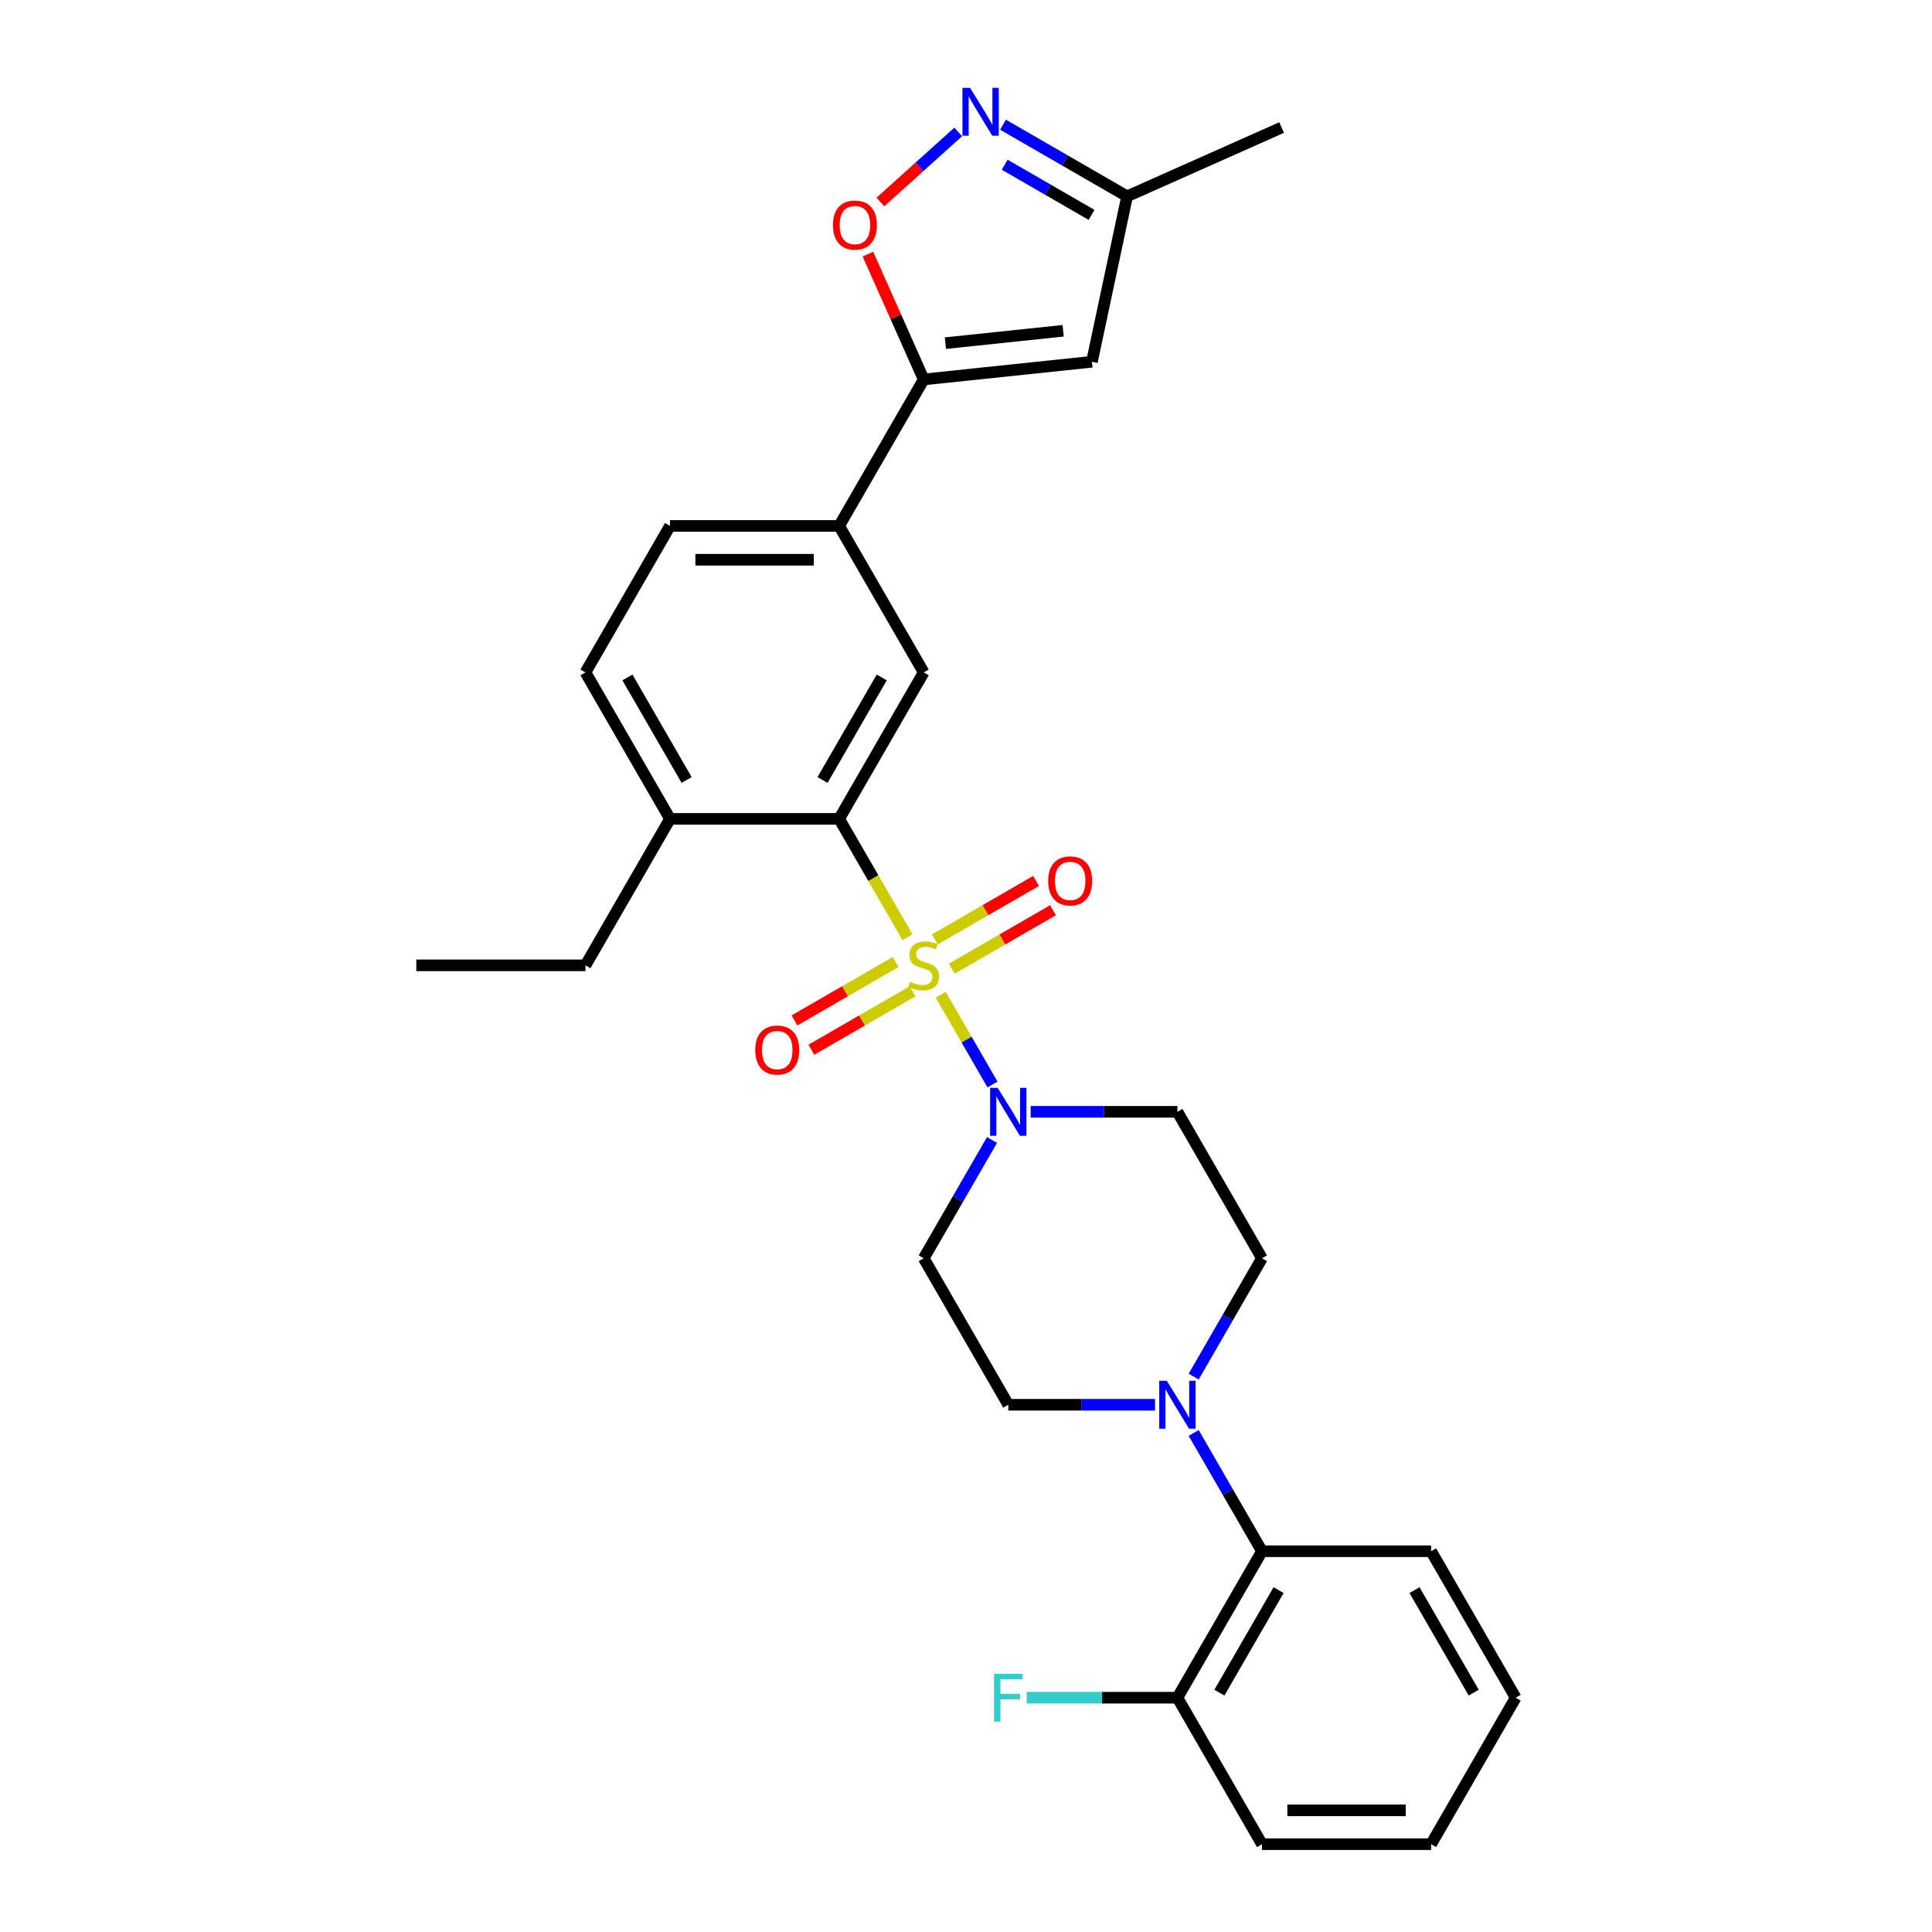 <?xml version='1.0' encoding='iso-8859-1'?>
<svg version='1.1' baseProfile='full'
              xmlns='http://www.w3.org/2000/svg'
                      xmlns:rdkit='http://www.rdkit.org/xml'
                      xmlns:xlink='http://www.w3.org/1999/xlink'
                  xml:space='preserve'
width='1000px' height='1000px' viewBox='0 0 1000 1000'>
<!-- END OF HEADER -->
<rect style='opacity:1.0;fill:#FFFFFF;stroke:none' width='1000' height='1000' x='0' y='0'> </rect>
<path class='bond-0' d='M 469.714,485.11 L 452.028,454.478' style='fill:none;fill-rule:evenodd;stroke:#CCCC00;stroke-width:6px;stroke-linecap:butt;stroke-linejoin:miter;stroke-opacity:1' />
<path class='bond-0' d='M 452.028,454.478 L 434.343,423.845' style='fill:none;fill-rule:evenodd;stroke:#000000;stroke-width:6px;stroke-linecap:butt;stroke-linejoin:miter;stroke-opacity:1' />
<path class='bond-1' d='M 486.899,514.875 L 500.309,538.102' style='fill:none;fill-rule:evenodd;stroke:#CCCC00;stroke-width:6px;stroke-linecap:butt;stroke-linejoin:miter;stroke-opacity:1' />
<path class='bond-1' d='M 500.309,538.102 L 513.719,561.329' style='fill:none;fill-rule:evenodd;stroke:#0000FF;stroke-width:6px;stroke-linecap:butt;stroke-linejoin:miter;stroke-opacity:1' />
<path class='bond-10' d='M 492.629,501.388 L 518.829,486.262' style='fill:none;fill-rule:evenodd;stroke:#CCCC00;stroke-width:6px;stroke-linecap:butt;stroke-linejoin:miter;stroke-opacity:1' />
<path class='bond-10' d='M 518.829,486.262 L 545.029,471.135' style='fill:none;fill-rule:evenodd;stroke:#FF0000;stroke-width:6px;stroke-linecap:butt;stroke-linejoin:miter;stroke-opacity:1' />
<path class='bond-10' d='M 483.875,486.225 L 510.075,471.099' style='fill:none;fill-rule:evenodd;stroke:#CCCC00;stroke-width:6px;stroke-linecap:butt;stroke-linejoin:miter;stroke-opacity:1' />
<path class='bond-10' d='M 510.075,471.099 L 536.275,455.972' style='fill:none;fill-rule:evenodd;stroke:#FF0000;stroke-width:6px;stroke-linecap:butt;stroke-linejoin:miter;stroke-opacity:1' />
<path class='bond-11' d='M 463.6,497.931 L 437.4,513.058' style='fill:none;fill-rule:evenodd;stroke:#CCCC00;stroke-width:6px;stroke-linecap:butt;stroke-linejoin:miter;stroke-opacity:1' />
<path class='bond-11' d='M 437.4,513.058 L 411.199,528.184' style='fill:none;fill-rule:evenodd;stroke:#FF0000;stroke-width:6px;stroke-linecap:butt;stroke-linejoin:miter;stroke-opacity:1' />
<path class='bond-11' d='M 472.354,513.094 L 446.154,528.221' style='fill:none;fill-rule:evenodd;stroke:#CCCC00;stroke-width:6px;stroke-linecap:butt;stroke-linejoin:miter;stroke-opacity:1' />
<path class='bond-11' d='M 446.154,528.221 L 419.954,543.347' style='fill:none;fill-rule:evenodd;stroke:#FF0000;stroke-width:6px;stroke-linecap:butt;stroke-linejoin:miter;stroke-opacity:1' />
<path class='bond-7' d='M 434.343,423.845 L 478.114,348.031' style='fill:none;fill-rule:evenodd;stroke:#000000;stroke-width:6px;stroke-linecap:butt;stroke-linejoin:miter;stroke-opacity:1' />
<path class='bond-7' d='M 425.746,403.719 L 456.386,350.649' style='fill:none;fill-rule:evenodd;stroke:#000000;stroke-width:6px;stroke-linecap:butt;stroke-linejoin:miter;stroke-opacity:1' />
<path class='bond-15' d='M 434.343,423.845 L 346.8,423.845' style='fill:none;fill-rule:evenodd;stroke:#000000;stroke-width:6px;stroke-linecap:butt;stroke-linejoin:miter;stroke-opacity:1' />
<path class='bond-12' d='M 513.465,590.059 L 495.79,620.673' style='fill:none;fill-rule:evenodd;stroke:#0000FF;stroke-width:6px;stroke-linecap:butt;stroke-linejoin:miter;stroke-opacity:1' />
<path class='bond-12' d='M 495.79,620.673 L 478.114,651.288' style='fill:none;fill-rule:evenodd;stroke:#000000;stroke-width:6px;stroke-linecap:butt;stroke-linejoin:miter;stroke-opacity:1' />
<path class='bond-13' d='M 533.476,575.474 L 571.452,575.474' style='fill:none;fill-rule:evenodd;stroke:#0000FF;stroke-width:6px;stroke-linecap:butt;stroke-linejoin:miter;stroke-opacity:1' />
<path class='bond-13' d='M 571.452,575.474 L 609.429,575.474' style='fill:none;fill-rule:evenodd;stroke:#000000;stroke-width:6px;stroke-linecap:butt;stroke-linejoin:miter;stroke-opacity:1' />
<path class='bond-2' d='M 478.114,196.403 L 434.343,272.217' style='fill:none;fill-rule:evenodd;stroke:#000000;stroke-width:6px;stroke-linecap:butt;stroke-linejoin:miter;stroke-opacity:1' />
<path class='bond-4' d='M 478.114,196.403 L 463.675,163.97' style='fill:none;fill-rule:evenodd;stroke:#000000;stroke-width:6px;stroke-linecap:butt;stroke-linejoin:miter;stroke-opacity:1' />
<path class='bond-4' d='M 463.675,163.97 L 449.235,131.538' style='fill:none;fill-rule:evenodd;stroke:#FF0000;stroke-width:6px;stroke-linecap:butt;stroke-linejoin:miter;stroke-opacity:1' />
<path class='bond-5' d='M 478.114,196.403 L 565.178,187.252' style='fill:none;fill-rule:evenodd;stroke:#000000;stroke-width:6px;stroke-linecap:butt;stroke-linejoin:miter;stroke-opacity:1' />
<path class='bond-5' d='M 489.344,177.617 L 550.288,171.212' style='fill:none;fill-rule:evenodd;stroke:#000000;stroke-width:6px;stroke-linecap:butt;stroke-linejoin:miter;stroke-opacity:1' />
<path class='bond-3' d='M 495.974,68.287 L 475.83,86.424' style='fill:none;fill-rule:evenodd;stroke:#0000FF;stroke-width:6px;stroke-linecap:butt;stroke-linejoin:miter;stroke-opacity:1' />
<path class='bond-3' d='M 475.83,86.424 L 455.687,104.562' style='fill:none;fill-rule:evenodd;stroke:#FF0000;stroke-width:6px;stroke-linecap:butt;stroke-linejoin:miter;stroke-opacity:1' />
<path class='bond-31' d='M 519.155,64.543 L 551.267,83.082' style='fill:none;fill-rule:evenodd;stroke:#0000FF;stroke-width:6px;stroke-linecap:butt;stroke-linejoin:miter;stroke-opacity:1' />
<path class='bond-31' d='M 551.267,83.082 L 583.379,101.622' style='fill:none;fill-rule:evenodd;stroke:#000000;stroke-width:6px;stroke-linecap:butt;stroke-linejoin:miter;stroke-opacity:1' />
<path class='bond-31' d='M 520.034,85.267 L 542.513,98.245' style='fill:none;fill-rule:evenodd;stroke:#0000FF;stroke-width:6px;stroke-linecap:butt;stroke-linejoin:miter;stroke-opacity:1' />
<path class='bond-31' d='M 542.513,98.245 L 564.991,111.223' style='fill:none;fill-rule:evenodd;stroke:#000000;stroke-width:6px;stroke-linecap:butt;stroke-linejoin:miter;stroke-opacity:1' />
<path class='bond-14' d='M 565.178,187.252 L 583.379,101.622' style='fill:none;fill-rule:evenodd;stroke:#000000;stroke-width:6px;stroke-linecap:butt;stroke-linejoin:miter;stroke-opacity:1' />
<path class='bond-6' d='M 617.849,712.518 L 635.524,681.903' style='fill:none;fill-rule:evenodd;stroke:#0000FF;stroke-width:6px;stroke-linecap:butt;stroke-linejoin:miter;stroke-opacity:1' />
<path class='bond-6' d='M 635.524,681.903 L 653.2,651.288' style='fill:none;fill-rule:evenodd;stroke:#000000;stroke-width:6px;stroke-linecap:butt;stroke-linejoin:miter;stroke-opacity:1' />
<path class='bond-9' d='M 617.849,741.687 L 635.524,772.302' style='fill:none;fill-rule:evenodd;stroke:#0000FF;stroke-width:6px;stroke-linecap:butt;stroke-linejoin:miter;stroke-opacity:1' />
<path class='bond-9' d='M 635.524,772.302 L 653.2,802.917' style='fill:none;fill-rule:evenodd;stroke:#000000;stroke-width:6px;stroke-linecap:butt;stroke-linejoin:miter;stroke-opacity:1' />
<path class='bond-29' d='M 597.838,727.103 L 559.862,727.103' style='fill:none;fill-rule:evenodd;stroke:#0000FF;stroke-width:6px;stroke-linecap:butt;stroke-linejoin:miter;stroke-opacity:1' />
<path class='bond-29' d='M 559.862,727.103 L 521.886,727.103' style='fill:none;fill-rule:evenodd;stroke:#000000;stroke-width:6px;stroke-linecap:butt;stroke-linejoin:miter;stroke-opacity:1' />
<path class='bond-8' d='M 478.114,348.031 L 434.343,272.217' style='fill:none;fill-rule:evenodd;stroke:#000000;stroke-width:6px;stroke-linecap:butt;stroke-linejoin:miter;stroke-opacity:1' />
<path class='bond-30' d='M 434.343,272.217 L 346.8,272.217' style='fill:none;fill-rule:evenodd;stroke:#000000;stroke-width:6px;stroke-linecap:butt;stroke-linejoin:miter;stroke-opacity:1' />
<path class='bond-30' d='M 421.211,289.725 L 359.932,289.725' style='fill:none;fill-rule:evenodd;stroke:#000000;stroke-width:6px;stroke-linecap:butt;stroke-linejoin:miter;stroke-opacity:1' />
<path class='bond-18' d='M 653.2,802.917 L 609.429,878.731' style='fill:none;fill-rule:evenodd;stroke:#000000;stroke-width:6px;stroke-linecap:butt;stroke-linejoin:miter;stroke-opacity:1' />
<path class='bond-18' d='M 661.797,823.043 L 631.157,876.113' style='fill:none;fill-rule:evenodd;stroke:#000000;stroke-width:6px;stroke-linecap:butt;stroke-linejoin:miter;stroke-opacity:1' />
<path class='bond-22' d='M 653.2,802.917 L 740.743,802.917' style='fill:none;fill-rule:evenodd;stroke:#000000;stroke-width:6px;stroke-linecap:butt;stroke-linejoin:miter;stroke-opacity:1' />
<path class='bond-16' d='M 478.114,651.288 L 521.886,727.103' style='fill:none;fill-rule:evenodd;stroke:#000000;stroke-width:6px;stroke-linecap:butt;stroke-linejoin:miter;stroke-opacity:1' />
<path class='bond-17' d='M 609.429,575.474 L 653.2,651.288' style='fill:none;fill-rule:evenodd;stroke:#000000;stroke-width:6px;stroke-linecap:butt;stroke-linejoin:miter;stroke-opacity:1' />
<path class='bond-24' d='M 583.379,101.622 L 663.353,66.015' style='fill:none;fill-rule:evenodd;stroke:#000000;stroke-width:6px;stroke-linecap:butt;stroke-linejoin:miter;stroke-opacity:1' />
<path class='bond-20' d='M 346.8,423.845 L 303.029,348.031' style='fill:none;fill-rule:evenodd;stroke:#000000;stroke-width:6px;stroke-linecap:butt;stroke-linejoin:miter;stroke-opacity:1' />
<path class='bond-20' d='M 355.397,403.719 L 324.757,350.649' style='fill:none;fill-rule:evenodd;stroke:#000000;stroke-width:6px;stroke-linecap:butt;stroke-linejoin:miter;stroke-opacity:1' />
<path class='bond-23' d='M 346.8,423.845 L 303.029,499.66' style='fill:none;fill-rule:evenodd;stroke:#000000;stroke-width:6px;stroke-linecap:butt;stroke-linejoin:miter;stroke-opacity:1' />
<path class='bond-21' d='M 609.429,878.731 L 570.437,878.731' style='fill:none;fill-rule:evenodd;stroke:#000000;stroke-width:6px;stroke-linecap:butt;stroke-linejoin:miter;stroke-opacity:1' />
<path class='bond-21' d='M 570.437,878.731 L 531.445,878.731' style='fill:none;fill-rule:evenodd;stroke:#33CCCC;stroke-width:6px;stroke-linecap:butt;stroke-linejoin:miter;stroke-opacity:1' />
<path class='bond-25' d='M 609.429,878.731 L 653.2,954.545' style='fill:none;fill-rule:evenodd;stroke:#000000;stroke-width:6px;stroke-linecap:butt;stroke-linejoin:miter;stroke-opacity:1' />
<path class='bond-19' d='M 346.8,272.217 L 303.029,348.031' style='fill:none;fill-rule:evenodd;stroke:#000000;stroke-width:6px;stroke-linecap:butt;stroke-linejoin:miter;stroke-opacity:1' />
<path class='bond-27' d='M 740.743,802.917 L 784.514,878.731' style='fill:none;fill-rule:evenodd;stroke:#000000;stroke-width:6px;stroke-linecap:butt;stroke-linejoin:miter;stroke-opacity:1' />
<path class='bond-27' d='M 732.146,823.043 L 762.786,876.113' style='fill:none;fill-rule:evenodd;stroke:#000000;stroke-width:6px;stroke-linecap:butt;stroke-linejoin:miter;stroke-opacity:1' />
<path class='bond-26' d='M 303.029,499.66 L 215.486,499.66' style='fill:none;fill-rule:evenodd;stroke:#000000;stroke-width:6px;stroke-linecap:butt;stroke-linejoin:miter;stroke-opacity:1' />
<path class='bond-32' d='M 653.2,954.545 L 740.743,954.545' style='fill:none;fill-rule:evenodd;stroke:#000000;stroke-width:6px;stroke-linecap:butt;stroke-linejoin:miter;stroke-opacity:1' />
<path class='bond-32' d='M 666.331,937.037 L 727.611,937.037' style='fill:none;fill-rule:evenodd;stroke:#000000;stroke-width:6px;stroke-linecap:butt;stroke-linejoin:miter;stroke-opacity:1' />
<path class='bond-28' d='M 784.514,878.731 L 740.743,954.545' style='fill:none;fill-rule:evenodd;stroke:#000000;stroke-width:6px;stroke-linecap:butt;stroke-linejoin:miter;stroke-opacity:1' />
<path  class='atom-0' d='M 471.111 508.169
Q 471.391 508.274, 472.547 508.764
Q 473.702 509.254, 474.963 509.57
Q 476.258 509.85, 477.519 509.85
Q 479.865 509.85, 481.231 508.729
Q 482.596 507.574, 482.596 505.578
Q 482.596 504.212, 481.896 503.372
Q 481.231 502.531, 480.18 502.076
Q 479.13 501.621, 477.379 501.095
Q 475.173 500.43, 473.842 499.8
Q 472.547 499.169, 471.601 497.839
Q 470.691 496.508, 470.691 494.267
Q 470.691 491.151, 472.792 489.225
Q 474.928 487.299, 479.13 487.299
Q 482.001 487.299, 485.258 488.664
L 484.452 491.361
Q 481.476 490.135, 479.235 490.135
Q 476.819 490.135, 475.488 491.151
Q 474.157 492.131, 474.192 493.847
Q 474.192 495.177, 474.858 495.983
Q 475.558 496.788, 476.539 497.244
Q 477.554 497.699, 479.235 498.224
Q 481.476 498.924, 482.807 499.625
Q 484.137 500.325, 485.083 501.761
Q 486.063 503.161, 486.063 505.578
Q 486.063 509.009, 483.752 510.865
Q 481.476 512.686, 477.659 512.686
Q 475.453 512.686, 473.772 512.196
Q 472.126 511.741, 470.165 510.935
L 471.111 508.169
' fill='#CCCC00'/>
<path  class='atom-2' d='M 516.406 563.078
L 524.529 576.209
Q 525.335 577.505, 526.631 579.851
Q 527.926 582.197, 527.996 582.337
L 527.996 563.078
L 531.288 563.078
L 531.288 587.87
L 527.891 587.87
L 519.172 573.513
Q 518.156 571.832, 517.071 569.906
Q 516.02 567.98, 515.705 567.385
L 515.705 587.87
L 512.484 587.87
L 512.484 563.078
L 516.406 563.078
' fill='#0000FF'/>
<path  class='atom-4' d='M 502.084 45.455
L 510.208 58.586
Q 511.014 59.882, 512.309 62.228
Q 513.605 64.574, 513.675 64.714
L 513.675 45.455
L 516.967 45.455
L 516.967 70.247
L 513.57 70.247
L 504.851 55.89
Q 503.835 54.209, 502.75 52.283
Q 501.699 50.357, 501.384 49.762
L 501.384 70.247
L 498.162 70.247
L 498.162 45.455
L 502.084 45.455
' fill='#0000FF'/>
<path  class='atom-5' d='M 431.127 116.498
Q 431.127 110.545, 434.068 107.219
Q 437.01 103.892, 442.507 103.892
Q 448.005 103.892, 450.947 107.219
Q 453.888 110.545, 453.888 116.498
Q 453.888 122.521, 450.912 125.953
Q 447.935 129.349, 442.507 129.349
Q 437.045 129.349, 434.068 125.953
Q 431.127 122.556, 431.127 116.498
M 442.507 126.548
Q 446.289 126.548, 448.32 124.027
Q 450.386 121.471, 450.386 116.498
Q 450.386 111.631, 448.32 109.18
Q 446.289 106.693, 442.507 106.693
Q 438.726 106.693, 436.66 109.145
Q 434.629 111.596, 434.629 116.498
Q 434.629 121.506, 436.66 124.027
Q 438.726 126.548, 442.507 126.548
' fill='#FF0000'/>
<path  class='atom-7' d='M 603.948 714.707
L 612.072 727.838
Q 612.878 729.134, 614.173 731.48
Q 615.469 733.826, 615.539 733.966
L 615.539 714.707
L 618.831 714.707
L 618.831 739.499
L 615.434 739.499
L 606.715 725.142
Q 605.699 723.461, 604.614 721.535
Q 603.563 719.609, 603.248 719.014
L 603.248 739.499
L 600.026 739.499
L 600.026 714.707
L 603.948 714.707
' fill='#0000FF'/>
<path  class='atom-11' d='M 542.548 455.958
Q 542.548 450.005, 545.489 446.679
Q 548.431 443.352, 553.929 443.352
Q 559.426 443.352, 562.368 446.679
Q 565.309 450.005, 565.309 455.958
Q 565.309 461.981, 562.333 465.413
Q 559.356 468.81, 553.929 468.81
Q 548.466 468.81, 545.489 465.413
Q 542.548 462.016, 542.548 455.958
M 553.929 466.008
Q 557.71 466.008, 559.741 463.487
Q 561.807 460.931, 561.807 455.958
Q 561.807 451.091, 559.741 448.64
Q 557.71 446.154, 553.929 446.154
Q 550.147 446.154, 548.081 448.605
Q 546.05 451.056, 546.05 455.958
Q 546.05 460.966, 548.081 463.487
Q 550.147 466.008, 553.929 466.008
' fill='#FF0000'/>
<path  class='atom-12' d='M 390.919 543.501
Q 390.919 537.548, 393.861 534.222
Q 396.802 530.895, 402.3 530.895
Q 407.798 530.895, 410.739 534.222
Q 413.681 537.548, 413.681 543.501
Q 413.681 549.524, 410.704 552.956
Q 407.728 556.352, 402.3 556.352
Q 396.837 556.352, 393.861 552.956
Q 390.919 549.559, 390.919 543.501
M 402.3 553.551
Q 406.082 553.551, 408.113 551.03
Q 410.179 548.474, 410.179 543.501
Q 410.179 538.634, 408.113 536.183
Q 406.082 533.696, 402.3 533.696
Q 398.518 533.696, 396.452 536.148
Q 394.421 538.599, 394.421 543.501
Q 394.421 548.509, 396.452 551.03
Q 398.518 553.551, 402.3 553.551
' fill='#FF0000'/>
<path  class='atom-22' d='M 514.515 866.335
L 529.257 866.335
L 529.257 869.171
L 517.841 869.171
L 517.841 876.7
L 527.996 876.7
L 527.996 879.572
L 517.841 879.572
L 517.841 891.127
L 514.515 891.127
L 514.515 866.335
' fill='#33CCCC'/>
</svg>
